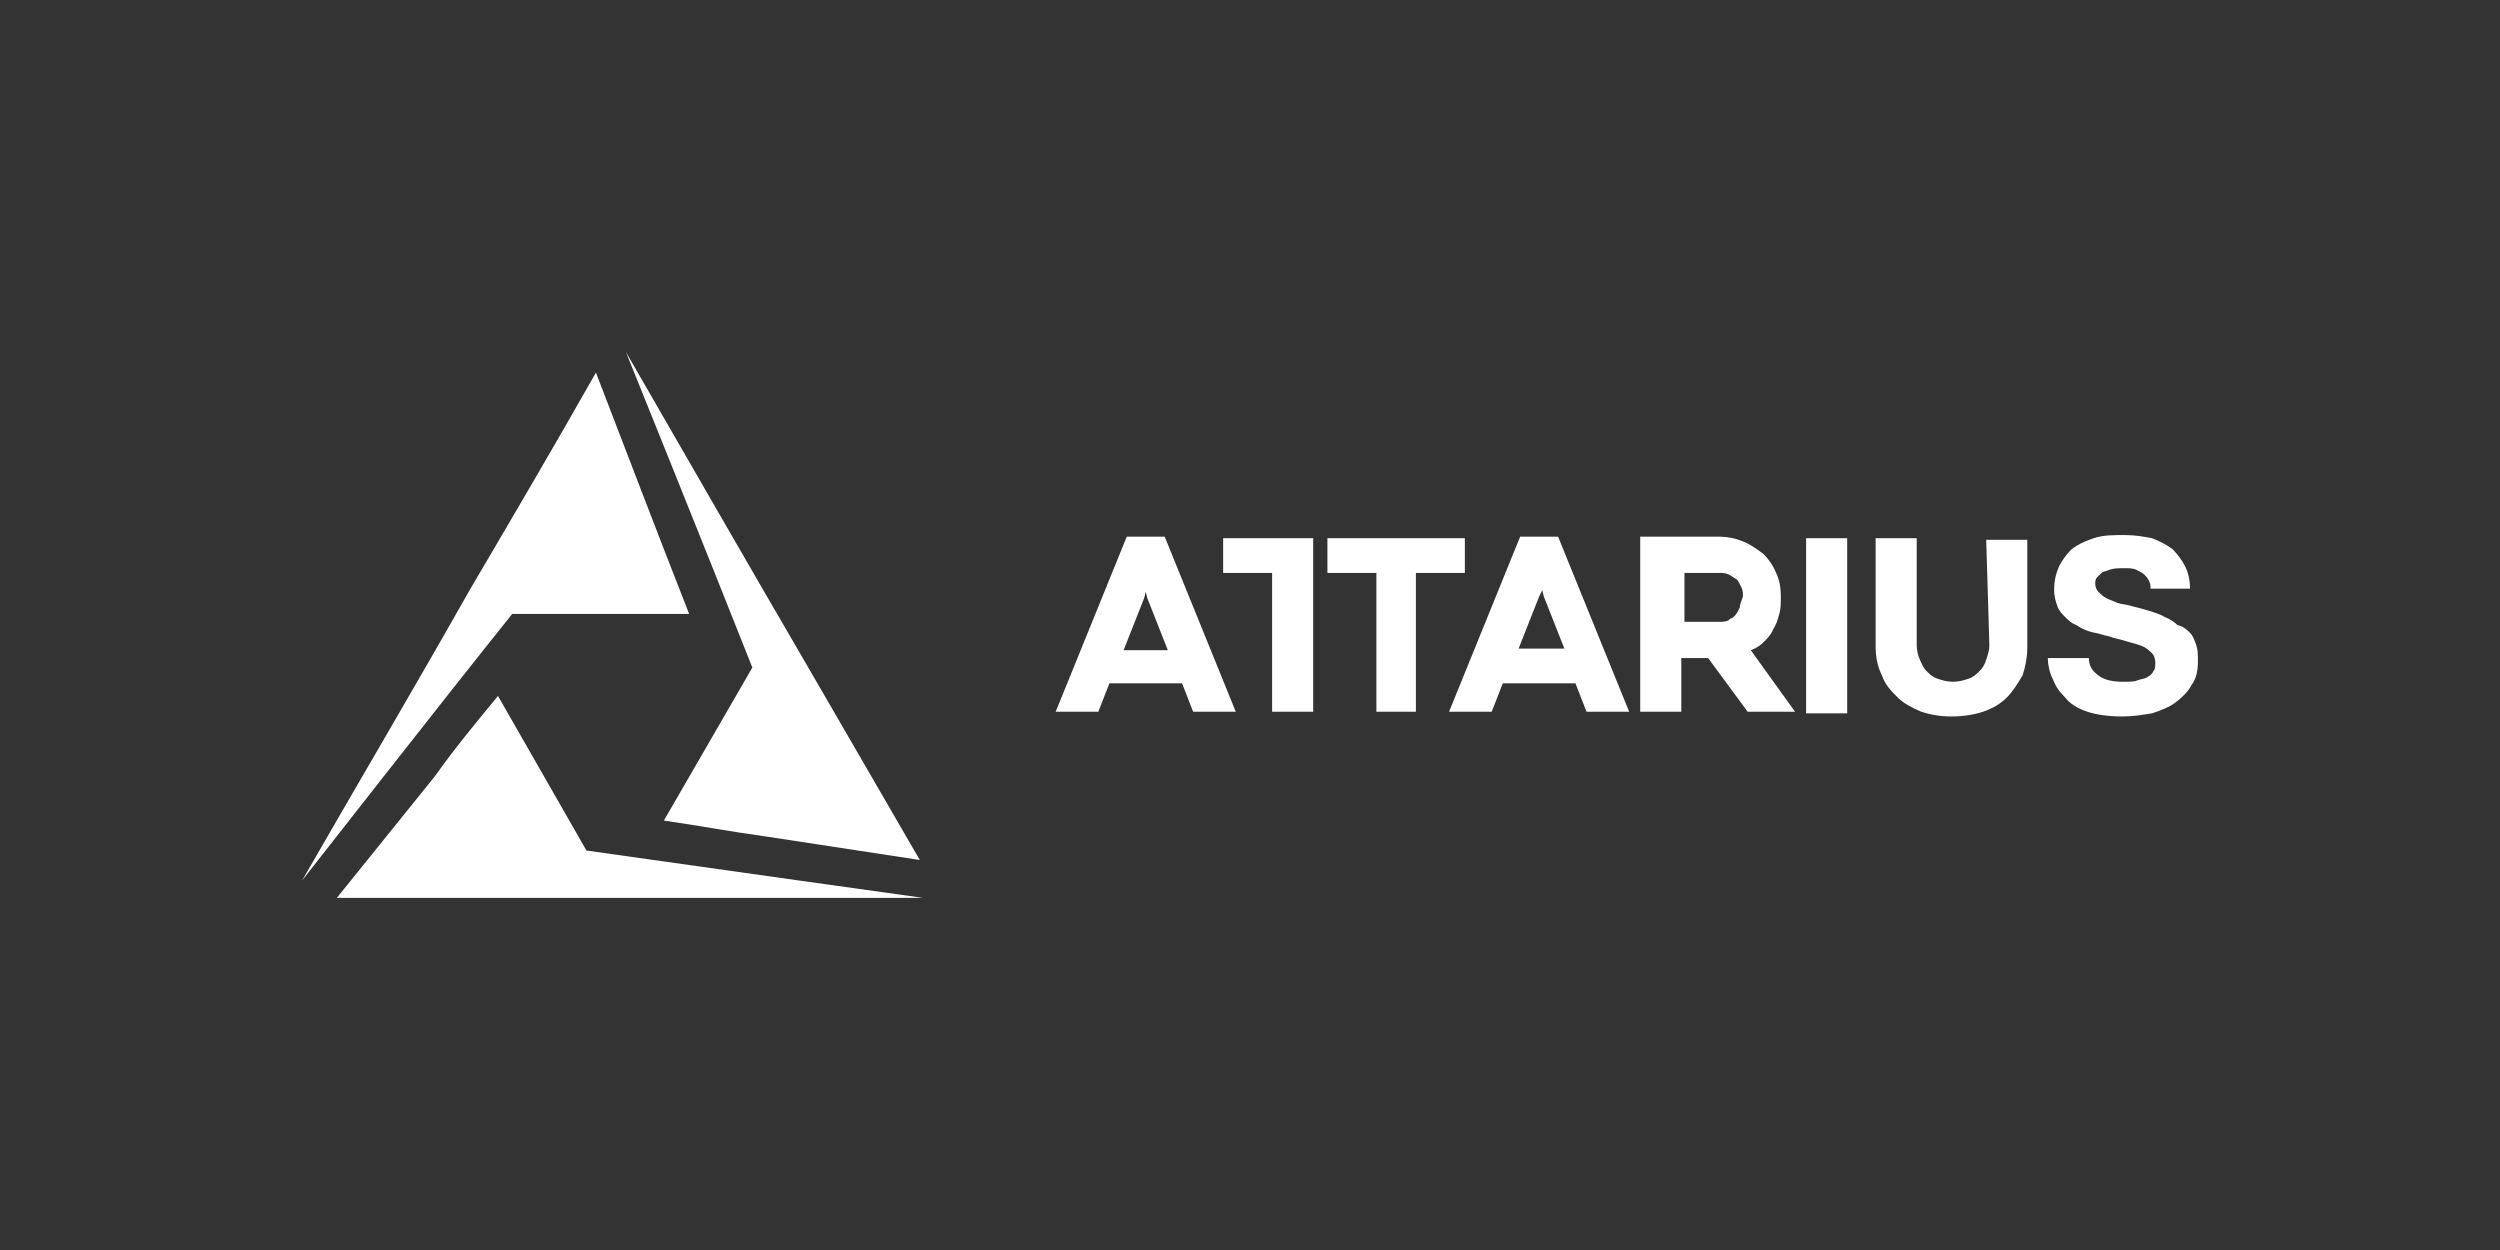 <?xml version="1.0" encoding="UTF-8"?> <svg xmlns="http://www.w3.org/2000/svg" width="1200" height="600" viewBox="0 0 1200 600" fill="none"><rect x="0" y="0" width="1200" height="600" fill="#333333" stroke="none"/> <path fill-rule="evenodd" clip-rule="evenodd" d="M318.658 393.871C334.583 396.143 350.508 399.171 367.192 401.443C392.217 405.229 416.483 409.014 441.508 412.8C424.067 382.514 405.867 351.471 388.425 321.186C358.85 270.457 329.275 218.971 300.458 169C300.458 169 341.408 270.457 361.125 320.429L318.658 393.871ZM330.792 294.686C315.625 256.071 301.217 218.214 286.05 178.843C266.333 213.671 245.858 248.5 225.383 283.329C198.842 330.271 171.542 376.457 145 422.643C145 422.643 212.492 336.329 245.858 294.686H330.792ZM239.033 334.057L281.5 408.257C334.583 415.829 443.025 430.971 443.025 430.971C411.933 430.971 380.842 430.971 349.75 430.971C286.808 430.971 223.867 430.971 161.683 430.971C177.608 411.286 192.775 392.357 208.7 372.671C217.8 359.8 228.417 346.929 239.033 334.057ZM540.85 257.586L506.725 341.629H527.2L532.508 328H567.392L572.7 341.629H593.175L559.05 257.586H540.85ZM539.333 312.1L549.192 287.114L549.95 284.086L550.708 287.114L560.567 312.1H539.333ZM695.55 341.629L729.675 257.586H747.875L782 341.629H761.525L756.217 328H721.333L716.025 341.629H695.55ZM738.775 286.357L728.917 311.343H750.908L741.05 286.357L740.292 283.329L738.775 286.357ZM587.108 275H610.617V341.629H630.333V258.343H587.108V275ZM637.158 258.343H703.133V275H679.625V341.629H660.667V275H637.158V258.343ZM846.458 308.314C847.975 306.8 850.25 304.529 851.008 302.257C852.525 299.986 853.283 297.714 854.042 294.686C854.8 292.414 854.8 289.386 854.8 286.357C854.8 281.814 854.042 278.029 852.525 275C851.008 271.214 848.733 268.186 846.458 265.914C843.425 263.643 840.392 261.371 836.6 259.857C832.808 258.343 829.017 257.586 824.467 257.586H787.308V341.629H807.025V315.886H819.917L838.875 341.629H861.625L840.392 312.1C842.667 311.343 844.942 309.829 846.458 308.314ZM835.083 291.657C834.325 293.171 833.567 294.686 832.808 295.443C832.05 296.2 831.292 296.957 830.533 296.957L829.775 297.714C828.258 298.471 826.742 298.471 825.225 298.471H808.542V275H825.225C826.742 275 828.258 275 829.775 275.757C831.292 276.514 832.05 277.271 833.567 278.029C834.325 278.786 835.083 280.3 835.842 281.814C836.6 283.329 836.6 284.843 836.6 286.357C835.842 288.629 835.083 290.143 835.083 291.657ZM866.933 258.343H886.65V342.386H866.933V258.343ZM954.9 309.829C954.9 312.1 954.142 314.371 953.383 316.643C952.625 318.914 951.867 320.429 950.35 321.943C948.833 323.457 947.317 324.971 945.042 325.729C942.767 326.486 940.492 327.243 937.458 327.243C934.425 327.243 932.15 326.486 929.875 325.729C927.6 324.971 926.083 323.457 924.567 321.943C923.05 320.429 922.292 318.157 921.533 316.643C920.775 315.129 920.017 312.1 920.017 309.829V258.343H900.3V309.829C900.3 315.129 901.058 319.671 903.333 324.214C904.85 328.757 907.883 331.786 910.917 334.814C913.95 337.843 918.5 340.114 922.292 341.629C926.842 343.143 931.392 343.9 936.7 343.9C942.008 343.9 947.317 343.143 951.867 341.629C956.417 340.114 960.208 337.843 963.242 334.814C966.275 331.786 968.55 328 970.825 324.214C972.342 319.671 973.1 315.129 973.1 310.586V259.1H953.383L954.9 309.829ZM1051.21 303.771C1052.73 305.286 1053.48 307.557 1054.24 309.829C1055 312.1 1055 314.371 1055 317.4C1055 321.943 1054.24 325.729 1051.97 328.757C1050.45 331.786 1047.42 334.814 1044.38 337.086C1041.35 339.357 1037.56 340.871 1033.01 342.386C1028.46 343.143 1023.91 343.9 1018.6 343.9C1012.53 343.9 1006.47 343.143 1001.92 341.629C997.367 340.114 993.575 337.843 991.3 334.814C988.267 331.786 986.75 329.514 985.233 325.729C983.717 322.7 982.958 318.914 982.958 315.886H1002.68C1002.68 319.671 1004.19 321.943 1007.22 324.214C1010.26 326.486 1014.05 327.243 1019.36 327.243C1022.39 327.243 1024.67 327.243 1026.18 326.486C1028.46 325.729 1029.98 325.729 1030.73 324.971C1032.25 324.214 1033.01 323.457 1033.77 321.943C1034.52 321.186 1034.53 319.671 1034.53 318.157C1034.53 315.886 1033.77 314.371 1033.01 313.614C1032.25 312.857 1030.73 311.343 1029.22 310.586C1027.7 309.829 1025.42 309.071 1022.39 308.314C1020.12 307.557 1017.08 306.8 1014.05 306.043C1012.53 305.286 1011.02 305.286 1008.74 304.529C1006.47 303.771 1004.95 303.771 1002.68 303.014C1000.4 302.257 998.883 301.5 996.608 299.986C994.333 299.229 992.817 297.714 991.3 296.2C989.783 294.686 988.267 293.171 987.508 290.9C986.75 288.629 985.992 286.357 985.992 283.329C985.992 278.786 986.75 275.757 988.267 271.971C989.783 268.943 992.058 265.914 994.333 263.643C997.367 261.371 1000.4 259.857 1004.95 258.343C1009.5 256.829 1014.05 256.829 1020.12 256.829C1024.67 256.829 1029.22 257.586 1033.01 258.343C1036.8 259.857 1039.83 261.371 1042.87 263.643C1045.14 265.914 1047.42 268.943 1048.93 271.971C1050.45 275 1051.21 278.786 1051.21 282.571H1032.25C1032.25 281.057 1032.25 280.3 1031.49 278.786C1030.73 277.271 1029.98 276.514 1029.22 275.757C1028.46 275 1026.94 274.243 1025.43 273.486C1023.91 272.729 1021.63 272.729 1019.36 272.729C1017.08 272.729 1014.81 272.729 1012.53 273.486C1011.02 274.243 1009.5 274.243 1008.74 275C1007.98 275.757 1007.23 276.514 1006.47 277.271C1005.71 278.029 1005.71 279.543 1005.71 280.3C1005.71 281.814 1006.47 283.329 1007.22 284.086C1007.98 284.843 1009.5 286.357 1011.02 287.114C1012.53 287.871 1014.81 288.629 1016.33 289.386C1018.6 290.143 1020.88 290.143 1023.15 290.9C1026.18 291.657 1029.22 292.414 1031.49 293.171C1033.77 293.929 1036.8 294.686 1039.08 296.2C1041.35 296.957 1043.62 298.471 1045.14 299.986C1048.17 300.743 1049.69 302.257 1051.21 303.771Z" fill="white"></path> </svg> 